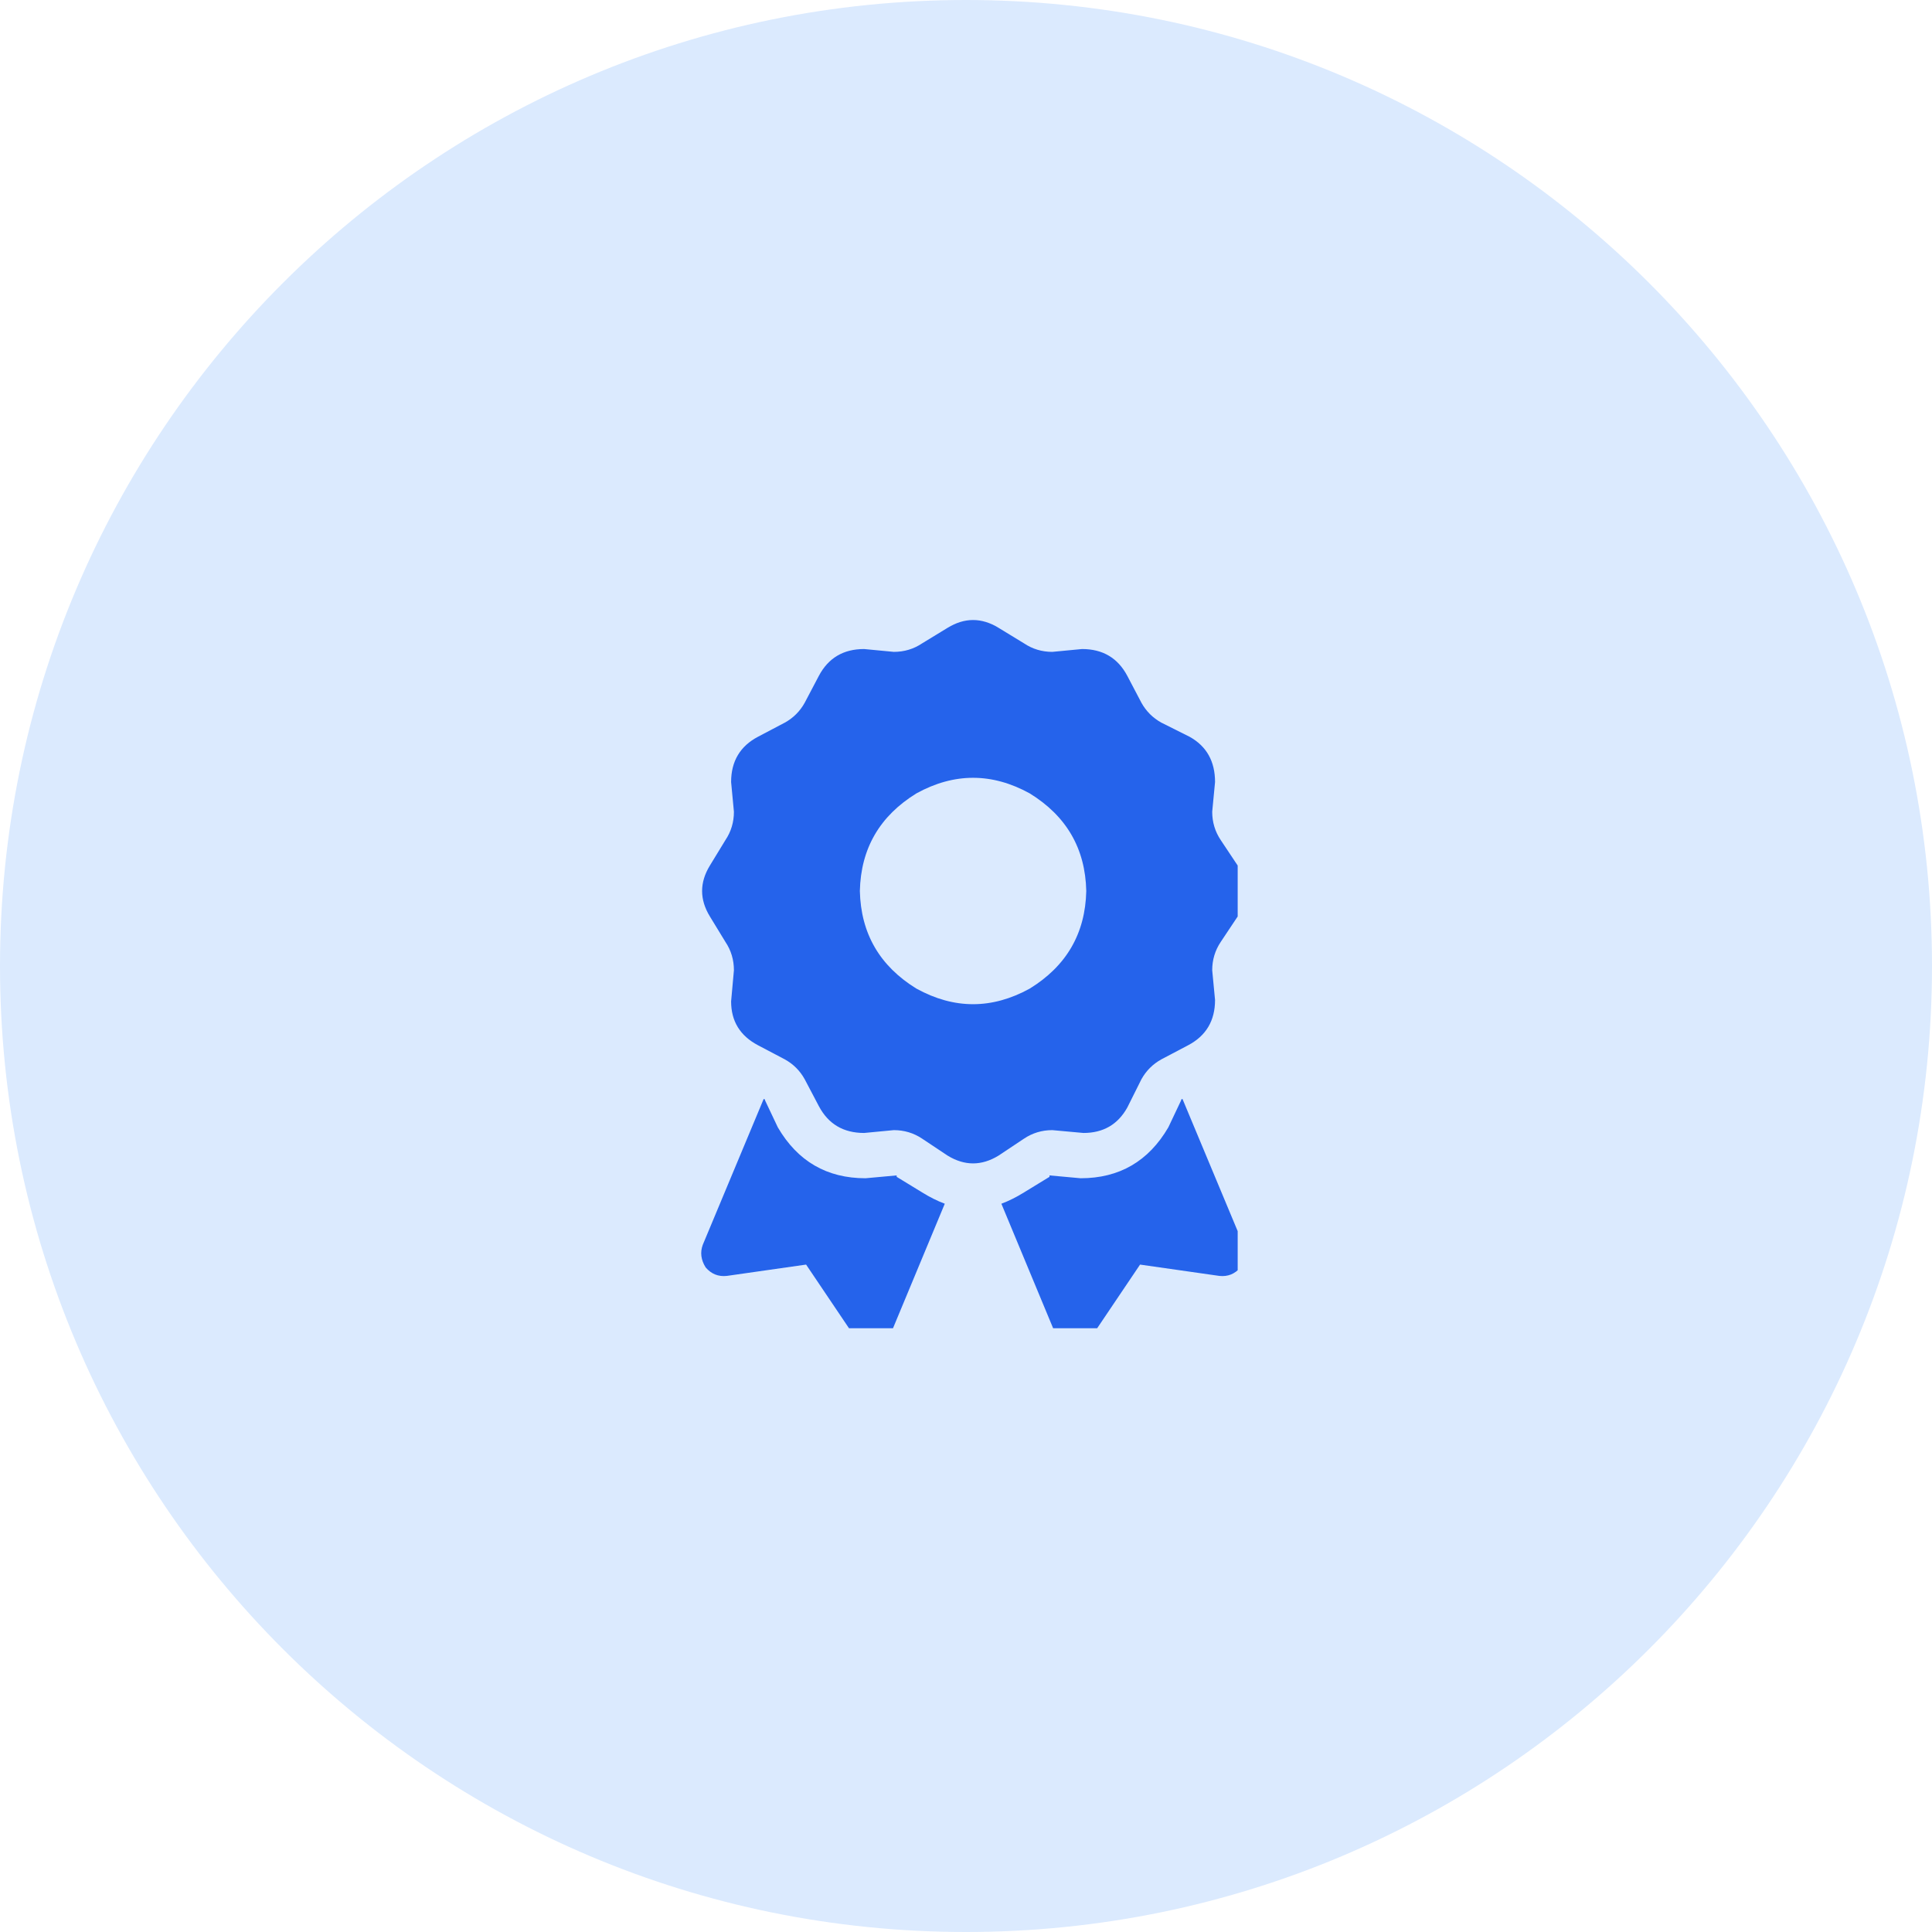 <svg width="64" height="64" viewBox="0 0 64 64" fill="none" xmlns="http://www.w3.org/2000/svg">
<path d="M0 32C0 14.327 14.327 0 32 0C49.673 0 64 14.327 64 32C64 49.673 49.673 64 32 64C14.327 64 0 49.673 0 32Z" fill="#DBEAFE"/>
<g clip-path="url(#clip0_319_1000)">
<path d="M31.391 20.797C31.953 20.453 32.516 20.453 33.078 20.797L33.922 21.312C34.203 21.5 34.516 21.594 34.859 21.594L35.844 21.5C36.531 21.5 37.031 21.797 37.344 22.39L37.812 23.281C37.969 23.562 38.188 23.781 38.469 23.937L39.406 24.406C39.969 24.719 40.25 25.219 40.25 25.906L40.156 26.89C40.156 27.234 40.25 27.547 40.438 27.828L41 28.672C41.344 29.234 41.344 29.797 41 30.359L40.438 31.203C40.25 31.484 40.156 31.797 40.156 32.141L40.25 33.125C40.25 33.812 39.953 34.312 39.359 34.625L38.469 35.094C38.188 35.25 37.969 35.469 37.812 35.75L37.344 36.687C37.031 37.25 36.547 37.531 35.891 37.531L34.859 37.437C34.516 37.437 34.203 37.531 33.922 37.719L33.078 38.281C32.516 38.625 31.953 38.625 31.391 38.281L30.547 37.719C30.266 37.531 29.953 37.437 29.609 37.437L28.625 37.531C27.938 37.531 27.438 37.234 27.125 36.641L26.656 35.75C26.5 35.469 26.281 35.25 26 35.094L25.109 34.625C24.516 34.312 24.219 33.828 24.219 33.172L24.312 32.141C24.312 31.797 24.219 31.484 24.031 31.203L23.516 30.359C23.172 29.797 23.172 29.234 23.516 28.672L24.031 27.828C24.219 27.547 24.312 27.234 24.312 26.89L24.219 25.906C24.219 25.219 24.516 24.719 25.109 24.406L26 23.937C26.281 23.781 26.5 23.562 26.656 23.281L27.125 22.39C27.438 21.797 27.938 21.5 28.625 21.5L29.609 21.594C29.953 21.594 30.266 21.5 30.547 21.312L31.391 20.797ZM35.984 29.515C35.953 28.109 35.328 27.031 34.109 26.281C32.859 25.594 31.609 25.594 30.359 26.281C29.141 27.031 28.516 28.109 28.484 29.515C28.516 30.922 29.141 32 30.359 32.75C31.609 33.437 32.859 33.437 34.109 32.75C35.328 32 35.953 30.922 35.984 29.515ZM23.281 41.234L25.297 36.406C25.328 36.406 25.344 36.422 25.344 36.453L25.766 37.344C26.422 38.469 27.391 39.031 28.672 39.031L29.703 38.937C29.703 38.937 29.703 38.953 29.703 38.984L30.547 39.5C30.797 39.656 31.047 39.781 31.297 39.875L29.562 44.047C29.438 44.328 29.219 44.484 28.906 44.516C28.625 44.547 28.406 44.437 28.25 44.187L26.703 41.891L24.078 42.266C23.797 42.297 23.562 42.203 23.375 41.984C23.219 41.734 23.188 41.484 23.281 41.234ZM34.906 44.047L33.172 39.875C33.422 39.781 33.672 39.656 33.922 39.5L34.766 38.984C34.766 38.953 34.766 38.937 34.766 38.937L35.797 39.031C37.078 39.031 38.047 38.469 38.703 37.344L39.125 36.453C39.125 36.422 39.141 36.406 39.172 36.406L41.188 41.234C41.281 41.484 41.25 41.734 41.094 41.984C40.906 42.203 40.672 42.297 40.391 42.266L37.766 41.891L36.219 44.187C36.062 44.406 35.844 44.516 35.562 44.516C35.25 44.484 35.031 44.328 34.906 44.047Z" fill="#2563EB"/>
</g>
<defs>
<clipPath id="clip0_319_1000">
<rect width="18" height="24" fill="white" transform="translate(23 20)"/>
</clipPath>
</defs>
</svg>

